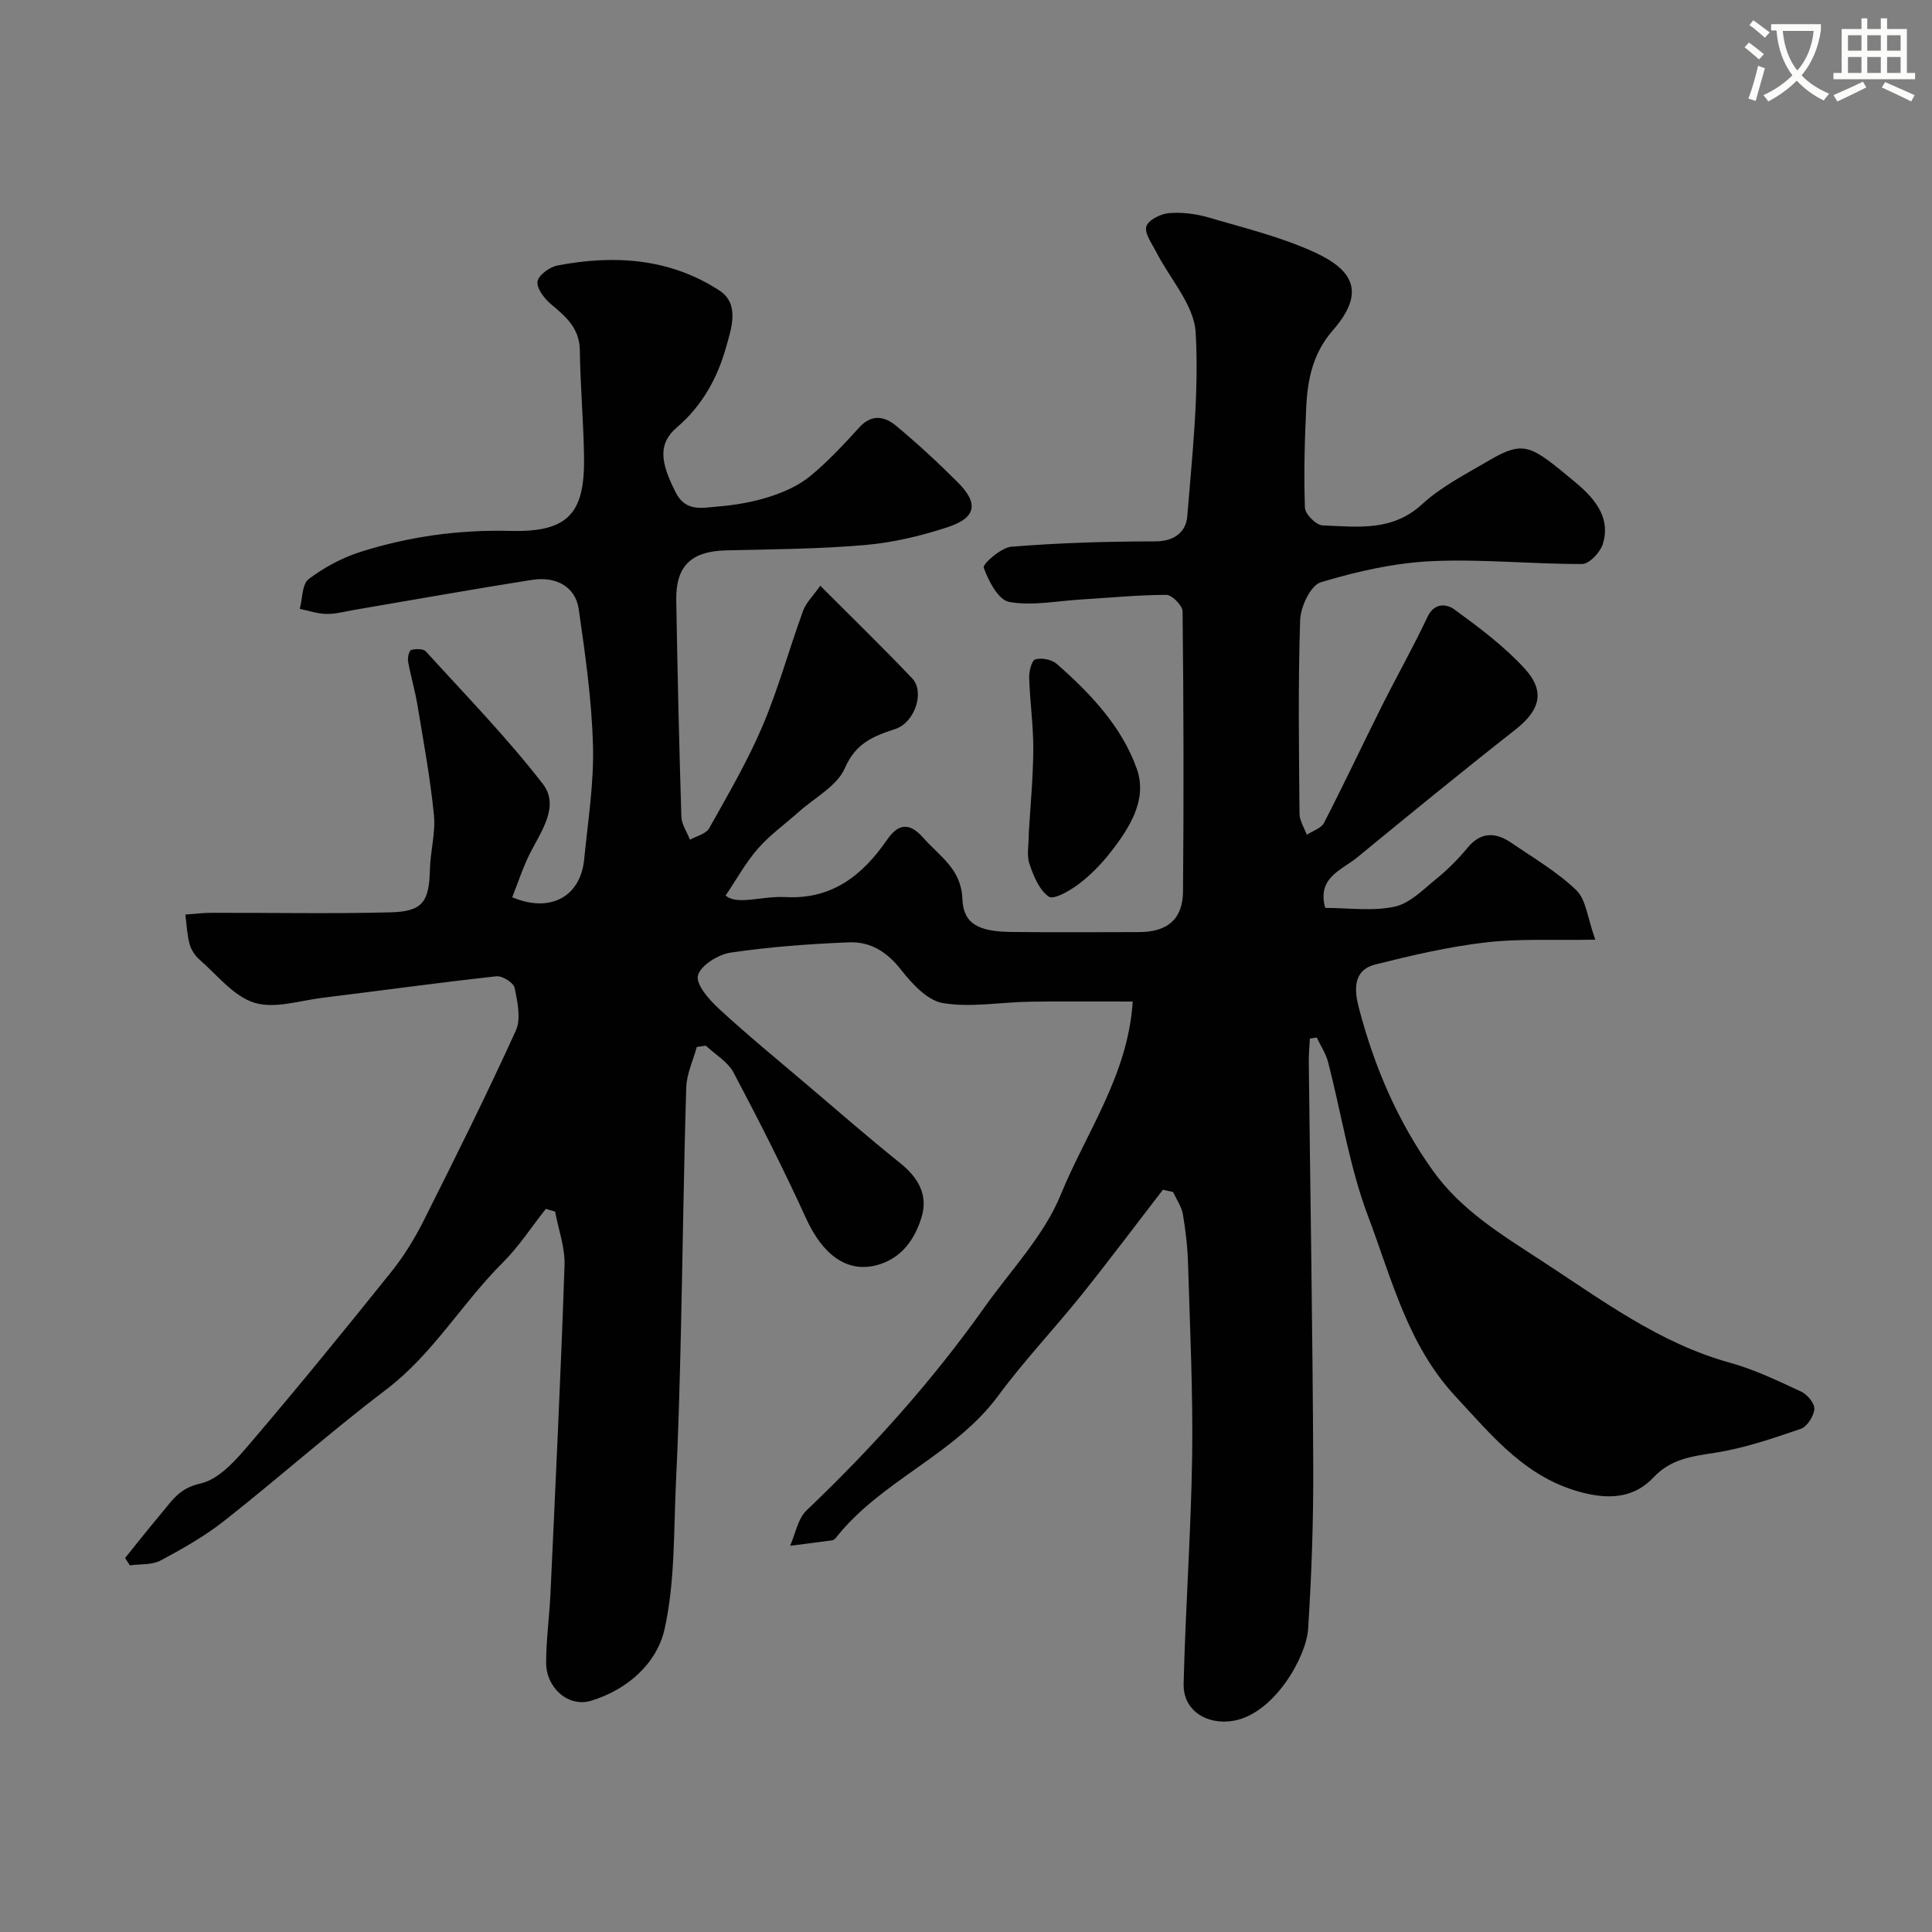 <svg enable-background="new 0 0 400 400" viewBox="0 0 400 400" xmlns="http://www.w3.org/2000/svg"><rect x="0" y="0" width="400" height="400" fill="#808080" stroke="none"/><path d="m362.1 8.8c1.1.8 2.1 1.6 3.1 2.4l-1 1.1c-1.3-1.1-2.3-2-3-2.5zm1.9 4.8c.5.2.9.4 1.4.5-.6 2.3-1.3 4.5-1.9 6.8l-1.5-.5c.8-2.1 1.4-4.3 2-6.8zm-1-9.4c1.3.9 2.4 1.8 3.4 2.5l-1 1.1c-1.4-1.2-2.4-2.1-3.2-2.6zm3.7 2.2v-1.4h10.3v1.2c-.5 3.6-1.8 6.8-4 9.4 1.5 1.6 3.4 2.8 5.7 3.8-.3.4-.7.8-1.1 1.4-2.3-1.1-4.1-2.5-5.6-4.1-1.6 1.6-3.6 3.1-5.9 4.3-.3-.5-.7-.9-1-1.3 2.4-1.1 4.4-2.5 6-4.1-1.9-2.5-3-5.6-3.3-9.3h-1.1zm8.8 0h-6.4c.3 3.3 1.3 6 3 8.2 2-2.2 3.1-5.1 3.4-8.2z" fill="#fbfcfa"/><path d="m385.3 3.8h1.3v2.2h2.8v-2.2h1.3v2.2h4.1v9.1h1.7v1.3h-16.9v-1.3h1.7v-9.1h4.1v-2.2zm.4 13.1.7 1.2c-1.8.9-3.8 1.9-6 2.9-.2-.4-.5-.8-.8-1.3 2.3-1 4.3-1.9 6.1-2.8zm-3.1-6.4h2.8v-3.2h-2.8zm0 4.6h2.8v-3.3h-2.8zm4-4.6h2.8v-3.2h-2.8zm0 4.6h2.8v-3.3h-2.8zm3.7 1.9c2.1.9 4.1 1.8 6.1 2.7l-.7 1.3c-2.2-1.1-4.2-2-6.1-2.9zm3.2-9.7h-2.8v3.2h2.8zm-2.8 7.8h2.8v-3.3h-2.8z" fill="#fbfcfa"/><g fill="#010102"><path d="m240.77 246.32c-5.6 7.25-11.09 14.59-16.82 21.74-5.65 7.05-11.91 13.63-17.26 20.89-9.09 12.33-24.27 17.54-33.64 29.45-.19.24-.53.48-.83.52-2.87.4-5.75.75-8.63 1.11 1.1-2.48 1.59-5.6 3.41-7.33 13.55-12.91 25.99-26.76 36.82-42.03 5.45-7.69 12.33-14.82 15.8-23.33 5.27-12.92 13.92-24.72 14.9-39.98-7.18 0-14.21-.08-21.24.03-6.04.09-12.21 1.25-18.05.29-3.24-.53-6.44-4.04-8.72-6.95-2.88-3.68-6.34-5.8-10.7-5.63-8.21.33-16.44.93-24.55 2.13-2.57.38-6.24 2.67-6.76 4.74-.47 1.85 2.34 5.03 4.37 6.9 5.92 5.46 12.16 10.57 18.3 15.79 6.39 5.43 12.71 10.94 19.24 16.18 3.73 2.99 5.79 6.63 4.39 11.17-1.42 4.65-4.2 8.61-9.36 9.95-6.14 1.58-11.13-2.21-14.56-9.73-4.66-10.21-9.75-20.24-15-30.16-1.19-2.25-3.79-3.74-5.75-5.58-.62.09-1.25.19-1.87.28-.76 2.79-2.09 5.56-2.18 8.37-.52 16.93-.72 33.87-1.11 50.8-.24 10.27-.51 20.54-1.01 30.8-.5 10.22-.17 20.69-2.37 30.56-1.59 7.11-7.74 12.58-15.25 14.83-4.68 1.4-9.28-2.68-9.27-7.92.01-4.77.68-9.53.9-14.31 1.04-22.63 2.14-45.27 2.91-67.91.13-3.69-1.26-7.42-1.95-11.14-.64-.19-1.28-.38-1.92-.57-2.95 3.73-5.58 7.8-8.93 11.14-8.44 8.41-14.45 18.94-24.16 26.3-11.41 8.66-22.15 18.21-33.41 27.09-4.07 3.21-8.66 5.82-13.25 8.27-1.79.96-4.23.71-6.37 1.01-.33-.51-.66-1.01-.99-1.52 1.57-1.95 3.12-3.91 4.7-5.85 1.34-1.65 2.72-3.26 4.05-4.92 1.83-2.27 3.41-3.87 6.93-4.68 3.92-.9 7.44-5.05 10.35-8.46 9.91-11.61 19.55-23.45 29.1-35.36 2.63-3.28 4.88-6.97 6.77-10.74 6.51-12.96 12.98-25.96 18.99-39.16 1.12-2.45.35-5.99-.24-8.88-.22-1.06-2.56-2.53-3.78-2.39-12.03 1.32-24.02 2.98-36.03 4.46-4.72.58-9.91 2.32-14.09 1.01-4.29-1.34-7.66-5.71-11.31-8.89-.94-.82-1.77-2.06-2.09-3.26-.53-1.97-.61-4.06-.87-6.1 1.81-.13 3.61-.36 5.42-.36 12.37-.03 24.74.22 37.09-.1 6.65-.18 7.96-2.21 8.12-8.88.09-3.77 1.2-7.6.83-11.29-.76-7.61-2.15-15.16-3.41-22.72-.5-3.04-1.4-6.01-1.94-9.05-.14-.77.21-2.25.65-2.38.93-.27 2.5-.28 3.03.3 8.21 9.03 16.76 17.8 24.21 27.43 3.53 4.57-.29 9.73-2.63 14.34-1.48 2.92-2.49 6.09-3.7 9.13 8.01 3.36 14.14-.24 14.89-7.8.77-7.85 2.04-15.73 1.83-23.56-.25-9.45-1.6-18.91-2.95-28.29-.65-4.56-4.59-6.87-9.7-6.06-12.26 1.93-24.47 4.12-36.7 6.2-1.93.33-3.88.88-5.81.85-1.86-.03-3.7-.67-5.55-1.05.57-2.11.47-5.11 1.84-6.16 3.18-2.41 6.91-4.42 10.72-5.63 10.06-3.19 20.41-4.63 31.06-4.35 11.96.31 15.38-3.64 15.24-15.12-.09-7.43-.78-14.85-.87-22.27-.06-4.62-2.93-7-6.02-9.6-1.36-1.15-2.95-3.24-2.74-4.65.19-1.31 2.5-3 4.12-3.31 11.75-2.26 23.29-1.51 33.54 5.18 4.31 2.82 2.42 7.99 1.36 11.79-1.78 6.32-4.91 12.05-10.16 16.54-3.91 3.35-3.51 7.11-.22 13.53 2.07 4.04 5.54 3.11 8.67 2.86 3.55-.28 7.16-.9 10.55-1.97 2.98-.94 6.06-2.27 8.46-4.22 3.73-3.03 7.05-6.62 10.3-10.19 2.58-2.84 5.27-2.29 7.63-.33 4.44 3.71 8.71 7.64 12.79 11.73 4.32 4.34 3.79 7.31-2.11 9.25-5.52 1.82-11.33 3.2-17.11 3.7-9.56.83-19.19.88-28.79 1.11-7.19.18-10.43 3.2-10.31 10.32.26 14.94.59 29.87 1.06 44.8.05 1.61 1.16 3.19 1.78 4.79 1.36-.77 3.33-1.21 3.98-2.38 3.89-6.94 7.93-13.86 11.04-21.16 3.29-7.75 5.51-15.95 8.41-23.88.63-1.72 2.12-3.13 3.55-5.17 6.66 6.68 12.98 12.81 19.03 19.18 2.67 2.81.52 9.16-3.49 10.48-4.5 1.47-8.2 2.9-10.44 8.09-1.61 3.72-6.27 6.13-9.59 9.1-2.83 2.53-5.97 4.77-8.44 7.6-2.51 2.87-4.38 6.3-6.67 9.69 2.37 2.09 7.53.05 12.37.32 9.64.53 15.96-4.47 21.07-11.88 2.22-3.22 4.53-3.76 7.51-.37 3.34 3.82 7.84 6.4 8.07 12.6.19 5.15 3.24 6.78 10.04 6.87 8.83.11 17.67.03 26.5.03 5.87 0 9.08-2.62 9.14-8.4.17-19.33.13-38.67-.09-58-.01-1.21-2.2-3.43-3.37-3.42-5.93.01-11.85.61-17.78.97-4.94.3-10.02 1.35-14.76.49-2.22-.4-4.28-4.34-5.26-7.09-.26-.74 3.59-4.17 5.72-4.34 9.9-.79 19.85-1.1 29.78-1.1 4.02 0 6.38-1.99 6.64-5.19 1.02-12.67 2.46-25.44 1.74-38.06-.32-5.71-5.36-11.14-8.2-16.73-.87-1.71-2.43-3.8-2.01-5.23.38-1.31 2.95-2.61 4.66-2.75 2.7-.23 5.6.13 8.22.9 7.46 2.19 15.13 4.04 22.13 7.29 7.86 3.65 10.4 8.29 3.6 16.07-4.07 4.66-5.22 10.03-5.5 15.76-.34 6.98-.52 13.99-.28 20.97.05 1.32 2.33 3.62 3.65 3.66 7.14.26 14.36 1.35 20.58-4.36 4.02-3.7 9.12-6.28 13.9-9.09 7.33-4.31 8.7-3.06 17.56 4.27 3.73 3.09 7.82 7.18 5.98 13.05-.54 1.71-2.79 4.11-4.26 4.12-10.43.04-20.89-1.08-31.29-.58-7.7.37-15.45 2.14-22.85 4.37-2.08.63-4.17 5.06-4.26 7.82-.44 13.35-.25 26.73-.13 40.09.01 1.46.98 2.91 1.51 4.36 1.22-.81 2.98-1.34 3.57-2.47 4.09-7.94 7.89-16.03 11.88-24.01 3.13-6.25 6.57-12.34 9.55-18.65 1.45-3.07 4.07-2.61 5.56-1.52 5.1 3.73 10.26 7.57 14.51 12.2 4.42 4.81 3.18 8.71-1.92 12.71-11.03 8.66-21.89 17.54-32.73 26.44-3.19 2.62-8.35 4.14-6.61 10.44 4.82 0 9.79.74 14.39-.26 3.19-.69 5.99-3.63 8.73-5.85 2.31-1.88 4.46-4.05 6.36-6.35 2.83-3.42 5.9-3.18 9.13-.97 4.57 3.13 9.45 5.98 13.39 9.78 2.02 1.95 2.29 5.71 3.92 10.23-8.59.16-15.72-.25-22.71.57-7.68.9-15.29 2.67-22.8 4.56-4.74 1.19-4.39 5.34-3.45 8.96 3.17 12.12 8 23.49 15.36 33.77 5.82 8.13 14.13 13.18 22.18 18.42 12.49 8.12 24.5 17.21 39.27 21.3 5.1 1.41 9.96 3.75 14.78 5.99 1.27.59 2.82 2.46 2.72 3.62-.12 1.47-1.5 3.64-2.81 4.09-5.81 1.99-11.71 4.01-17.75 4.95-4.8.75-9.11 1.24-12.75 5.11-3.69 3.92-8.38 4.6-13.94 3.32-12.15-2.8-19.21-11.66-27.08-20.14-9.9-10.67-13.17-24.33-18.03-37.16-3.88-10.26-5.55-21.35-8.32-32.03-.46-1.77-1.54-3.38-2.34-5.07-.48.07-.95.14-1.43.21-.08 1.66-.24 3.32-.22 4.99.32 27.66.79 55.31.92 82.97.06 11.43-.32 22.88-1.06 34.29-.38 5.8-7 17.5-15.4 18.99-5.47.97-10.5-2.04-10.37-7.62.37-15.71 1.53-31.4 1.76-47.11.19-13.29-.45-26.6-.85-39.9-.1-3.43-.49-6.87-1.07-10.24-.28-1.6-1.33-3.07-2.03-4.6-.67-.14-1.39-.3-2.1-.47z"/><path d="m213.01 172.27c.31-5.29.89-11.21.92-17.14.03-4.92-.7-9.85-.85-14.78-.04-1.33.51-3.61 1.27-3.83 1.31-.38 3.41.02 4.44.93 6.97 6.12 13.46 12.96 16.57 21.72 2.28 6.41-1.54 12.33-5.54 17.42-1.89 2.4-4.1 4.66-6.54 6.49-1.81 1.36-5.14 3.27-6.14 2.56-1.98-1.38-3.16-4.28-4-6.78-.62-1.79-.13-3.95-.13-6.59z"/></g></svg>